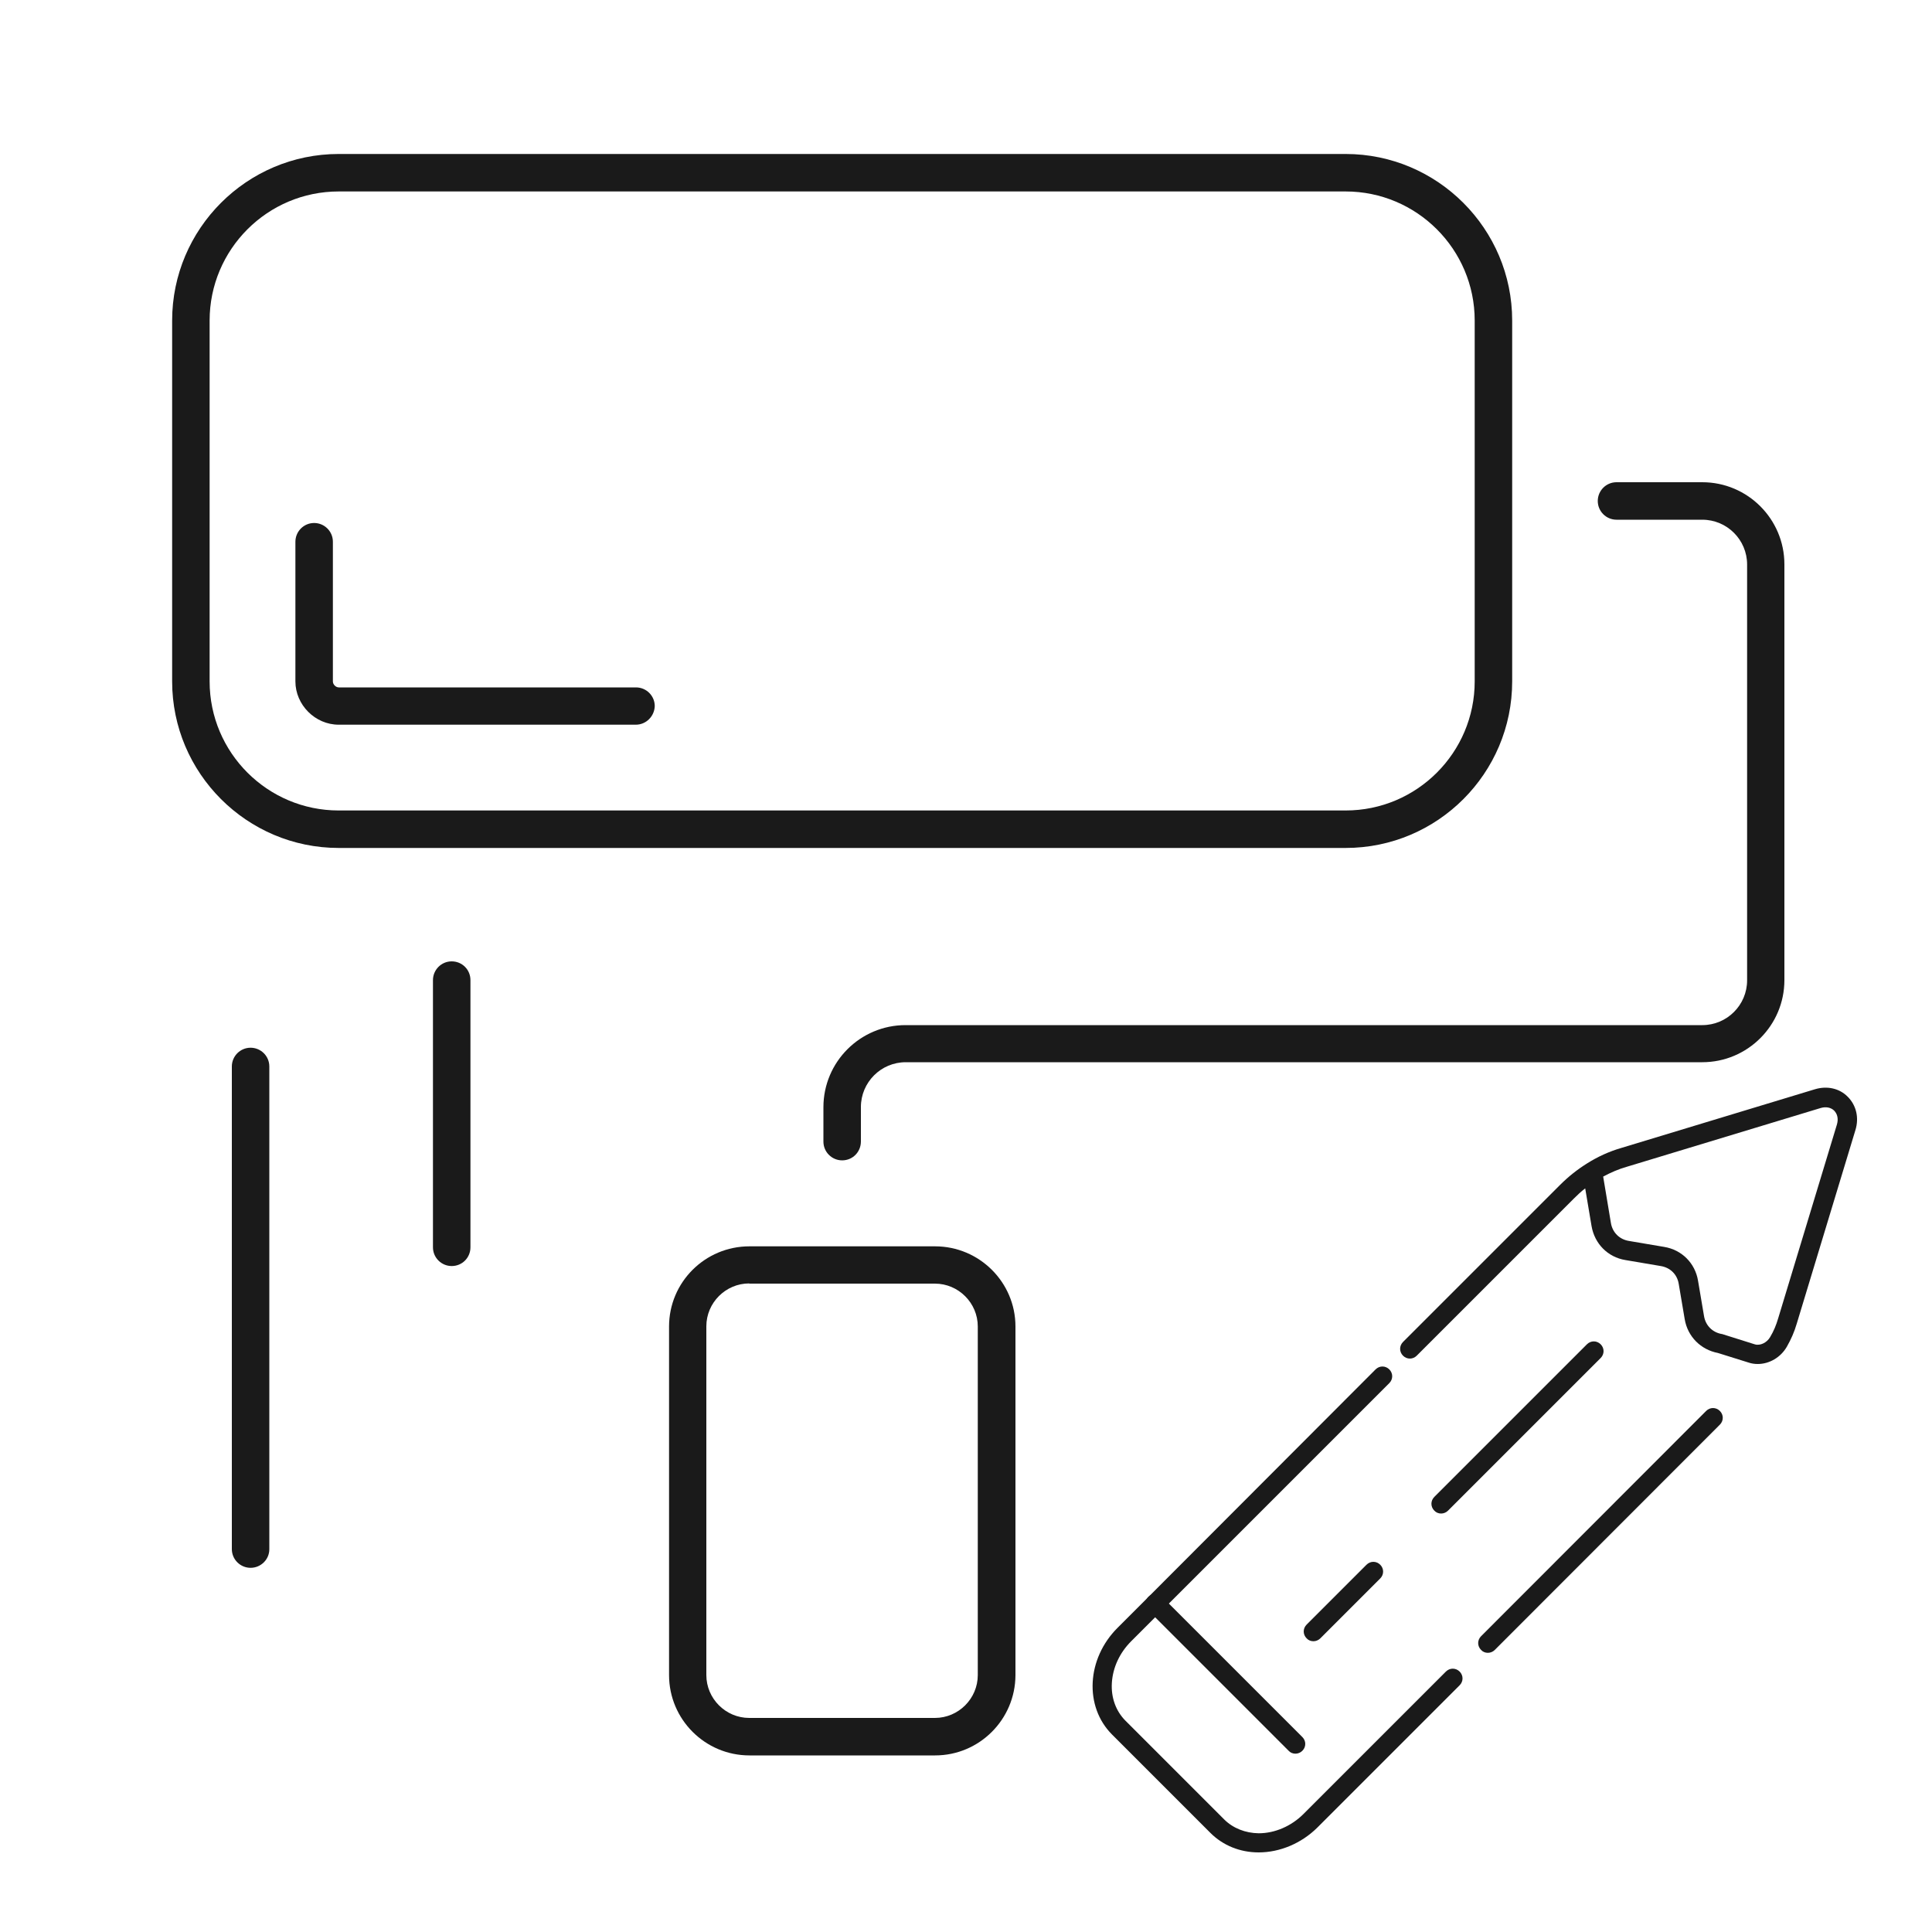 <svg xmlns="http://www.w3.org/2000/svg" xmlns:xlink="http://www.w3.org/1999/xlink" id="Layer_1" x="0px" y="0px" viewBox="0 0 100 100" style="enable-background:new 0 0 100 100;" xml:space="preserve"><style type="text/css">	.st0{fill:#1A1A1A;}</style><g>	<g>		<path class="st0" d="M69.65,43.89H17.53c-4.75,0-8.62-3.87-8.62-8.62V16.59c0-4.75,3.87-8.62,8.62-8.62h52.12   c4.75,0,8.62,3.87,8.62,8.62v18.68C78.27,40.02,74.41,43.89,69.65,43.89z M17.53,9.91c-3.69,0-6.68,3-6.68,6.68v18.68   c0,3.69,3,6.68,6.68,6.68h52.12c3.69,0,6.68-3,6.68-6.68V16.59c0-3.69-3-6.68-6.68-6.68H17.53z"></path>	</g>	<g>		<path class="st0" d="M32.91,37.51H17.53c-1.22,0-2.24-1.03-2.24-2.24v-7.23c0-0.53,0.43-0.97,0.97-0.97   c0.53,0,0.97,0.43,0.97,0.97v7.23c0,0.16,0.15,0.31,0.31,0.31h15.38c0.53,0,0.97,0.43,0.97,0.97   C33.87,37.08,33.44,37.51,32.91,37.51z"></path>	</g></g><g>	<path class="st0" d="M43.59,60.06c-0.53,0-0.97-0.43-0.97-0.97v-1.78c0-2.35,1.91-4.25,4.25-4.25h41.24c1.28,0,2.32-1.04,2.32-2.32  V29.22c0-1.28-1.04-2.32-2.32-2.32h-4.44c-0.53,0-0.97-0.43-0.97-0.97c0-0.53,0.43-0.97,0.97-0.97h4.44c2.35,0,4.25,1.91,4.25,4.25  v21.52c0,2.35-1.91,4.25-4.25,4.25H46.88c-1.28,0-2.32,1.04-2.32,2.32v1.78C44.56,59.63,44.13,60.06,43.59,60.06z"></path></g><g>	<path class="st0" d="M48.4,90.86h-9.61c-2.29,0-4.16-1.86-4.16-4.16V68.66c0-2.29,1.86-4.15,4.16-4.15h9.61  c2.29,0,4.16,1.86,4.16,4.15v18.05C52.55,89,50.69,90.86,48.4,90.86z M38.78,66.43c-1.22,0-2.22,1-2.22,2.22v18.05  c0,1.22,1,2.22,2.22,2.22h9.61c1.22,0,2.22-1,2.22-2.22V68.66c0-1.22-1-2.22-2.22-2.22H38.78z"></path></g><path class="st0" d="M23.38,65.53c-0.53,0-0.97-0.43-0.97-0.97V50.73c0-0.53,0.43-0.97,0.97-0.97s0.97,0.43,0.97,0.97v13.83 C24.35,65.1,23.92,65.53,23.38,65.53z"></path><path class="st0" d="M12.97,81.15c-0.53,0-0.97-0.43-0.97-0.97V55.2c0-0.53,0.43-0.97,0.97-0.97c0.53,0,0.97,0.43,0.97,0.97v24.99 C13.94,80.72,13.5,81.15,12.97,81.15z"></path><g>	<path class="st0" d="M67.05,90.77c-0.13,0-0.26-0.05-0.35-0.15l-7.26-7.26c-0.2-0.2-0.2-0.51,0-0.71c0.2-0.2,0.51-0.2,0.71,0  l7.26,7.26c0.2,0.2,0.2,0.51,0,0.71C67.31,90.72,67.18,90.77,67.05,90.77z"></path></g><g>	<path class="st0" d="M65.15,95.88C65.15,95.88,65.15,95.88,65.15,95.88c-0.97,0-1.85-0.36-2.5-1.01l-5.09-5.09  c-1.45-1.45-1.32-3.93,0.29-5.53l1.6-1.6L71.2,70.88c0.2-0.2,0.51-0.2,0.71,0c0.2,0.2,0.2,0.51,0,0.71L58.55,84.95  c-0.6,0.6-0.95,1.36-1,2.15c-0.05,0.77,0.21,1.47,0.71,1.97l5.1,5.1c0.46,0.46,1.1,0.71,1.79,0.72c0,0,0,0,0,0  c0.84,0,1.69-0.37,2.32-1l7.37-7.37c0.2-0.2,0.51-0.2,0.71,0c0.2,0.2,0.2,0.51,0,0.71l-7.37,7.37  C67.36,95.41,66.25,95.88,65.15,95.88z"></path></g><g>	<path class="st0" d="M77.01,85.55c-0.13,0-0.26-0.05-0.35-0.15c-0.2-0.2-0.2-0.51,0-0.71l11.65-11.66c0.2-0.2,0.51-0.2,0.71,0  c0.2,0.2,0.2,0.51,0,0.71L77.37,85.4C77.27,85.5,77.14,85.55,77.01,85.55z"></path></g><g>	<path class="st0" d="M90.98,70.6c-0.15,0-0.31-0.02-0.46-0.07l-1.6-0.5c-0.89-0.17-1.57-0.85-1.72-1.75l-0.31-1.83  c-0.08-0.49-0.44-0.84-0.93-0.92l-1.83-0.31c-0.91-0.15-1.59-0.84-1.75-1.75l-0.33-1.96c-0.21,0.16-0.4,0.34-0.59,0.53l-8.13,8.13  c-0.2,0.2-0.51,0.2-0.71,0c-0.2-0.2-0.2-0.51,0-0.71l8.14-8.14c0.43-0.43,0.9-0.8,1.4-1.11c0.54-0.34,1.13-0.61,1.75-0.79  l10.03-3.04c0.63-0.19,1.27-0.05,1.7,0.39c0.44,0.44,0.59,1.08,0.4,1.71l-3.04,10.03c-0.13,0.44-0.29,0.8-0.51,1.19  C92.17,70.26,91.58,70.6,90.98,70.6z M82.98,60.9l0.4,2.4c0.08,0.49,0.44,0.85,0.93,0.93l1.83,0.31c0.91,0.15,1.6,0.84,1.75,1.75  l0.31,1.83c0.08,0.49,0.44,0.85,0.93,0.93c0.02,0,0.04,0.01,0.07,0.02l1.62,0.51c0.28,0.09,0.63-0.08,0.8-0.37  c0.19-0.32,0.31-0.61,0.42-0.98l3.04-10.03c0.08-0.28,0.03-0.53-0.14-0.71c-0.17-0.17-0.43-0.22-0.7-0.14l-10.03,3.04  C83.78,60.51,83.37,60.69,82.98,60.9z"></path></g><g>	<path class="st0" d="M67.98,84.95c-0.13,0-0.26-0.05-0.35-0.15c-0.2-0.2-0.2-0.51,0-0.71l3.1-3.1c0.2-0.2,0.51-0.2,0.71,0  c0.2,0.2,0.2,0.51,0,0.71l-3.1,3.1C68.24,84.9,68.11,84.95,67.98,84.95z"></path></g><g>	<path class="st0" d="M74.59,78.34c-0.13,0-0.26-0.05-0.35-0.15c-0.2-0.2-0.2-0.51,0-0.71l7.9-7.9c0.2-0.2,0.51-0.2,0.71,0  c0.2,0.2,0.2,0.51,0,0.71l-7.9,7.9C74.85,78.29,74.72,78.34,74.59,78.34z"></path></g></svg>